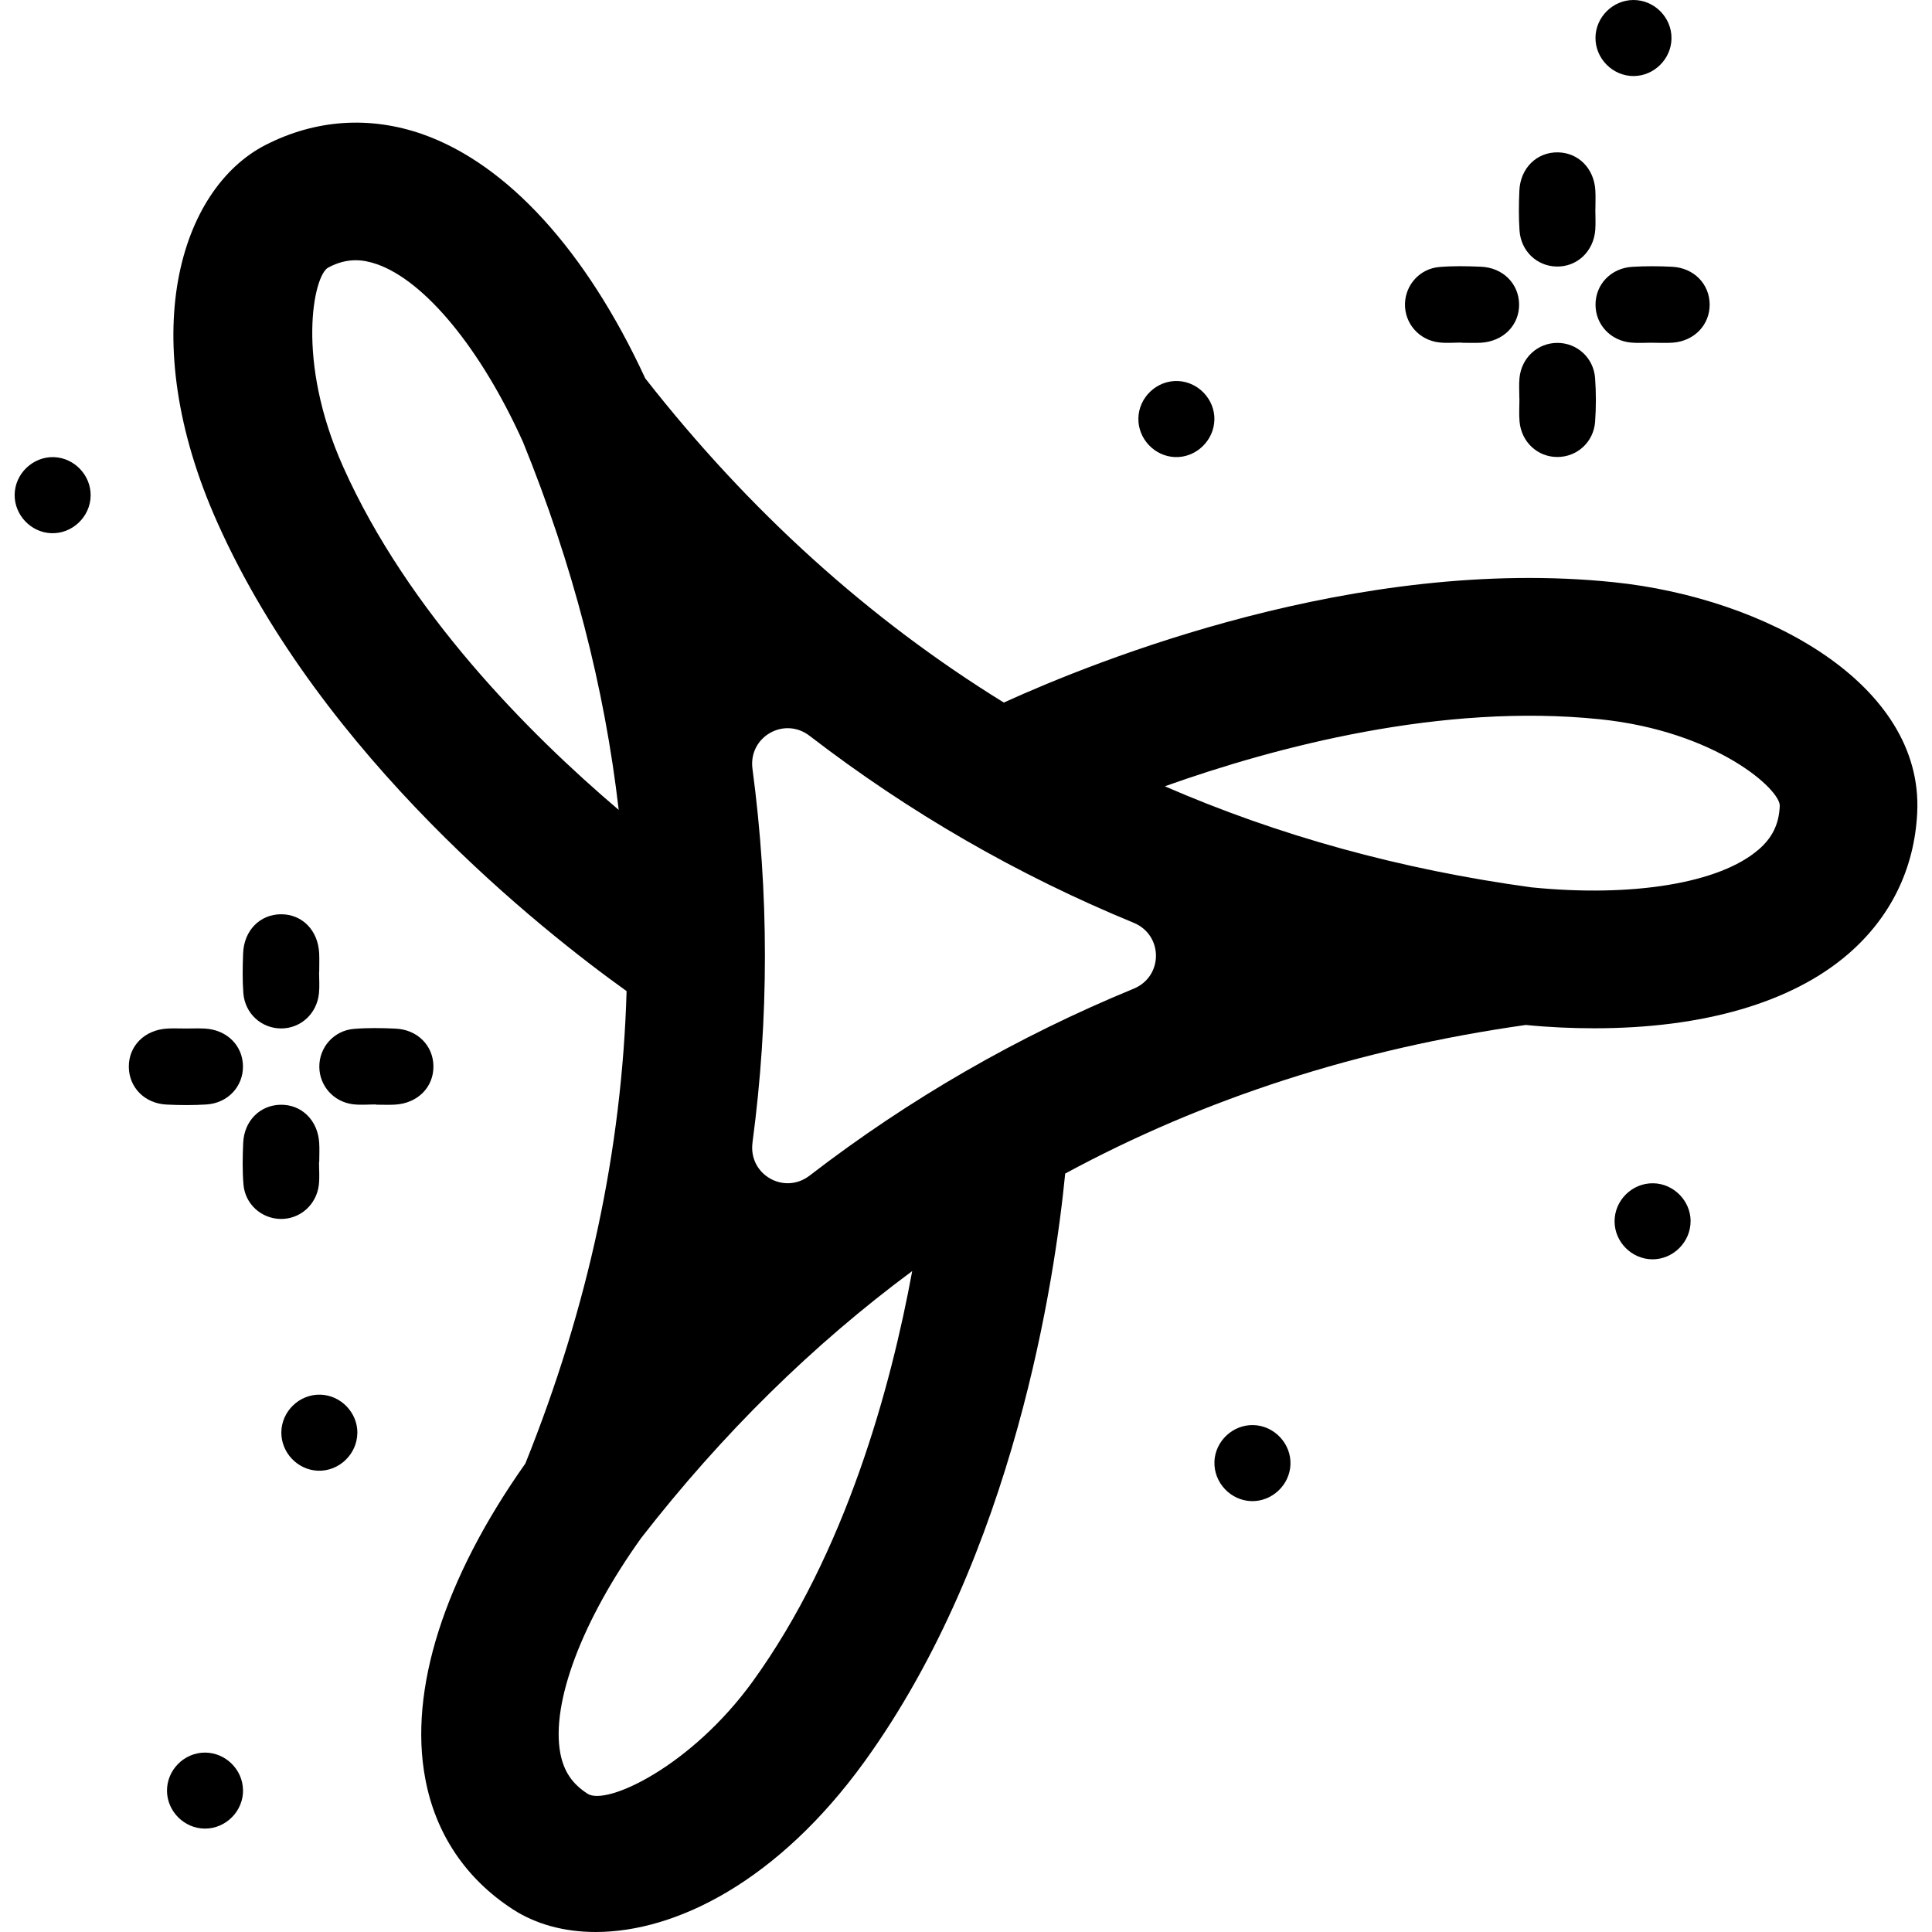 <svg xmlns="http://www.w3.org/2000/svg" viewBox="0 0 500 500"><g><g id="Layer_1"><g><path d="M417.66,150.68c-66.24-6.87-133.6,20.1-157.87,31.14-34.8-21.47-65.83-49.45-92.8-83.9-15.31-33.12-35.72-55.46-57.64-63.19-13.69-4.78-27.73-3.82-40.65,2.8-22.13,11.35-34.04,49.5-12.41,97.78,27.17,60.8,84.2,105.67,105.87,121.19-1.17,40.85-9.87,81.66-26.2,122.26-21.06,29.81-30.22,58.71-25.9,81.56,2.65,14.3,10.53,25.95,22.69,33.83,5.9,3.82,13.23,5.85,21.42,5.85,20.86,0,47.21-13.23,69.5-44.01,39.02-53.93,49.4-125.77,52-152.27,36.02-19.49,75.81-32.31,119.2-38.46,6.1.61,12.06.86,17.76.86,28.13,0,51.03-6.61,65.63-19.18,10.99-9.46,17.2-22.08,17.91-36.58,1.68-33.32-39.18-55.61-78.5-59.68ZM88.79,120.77c-12.36-27.63-7.63-49.6-3.82-51.54,2.39-1.27,4.73-1.88,7.07-1.88,1.78,0,3.61.36,5.5,1.02,12.52,4.38,26.96,21.98,37.8,45.99,12.87,31.65,21.11,63.44,24.78,95.24-23.35-19.84-54.59-51.33-71.33-88.83ZM194.82,435.13c-15.87,21.93-37.8,32.26-42.74,29.1-4.02-2.59-6.16-5.8-7.07-10.48-2.44-13.02,5.6-34.34,20.96-55.76,20.96-26.96,44.36-49.96,70.11-69.04-5.55,30.12-17.2,72.91-41.26,106.18ZM194.74,295.71c4.3-32.23,4.29-64.51,0-96.74-1.1-8.25,8.18-13.61,14.78-8.54,25.78,19.84,53.76,35.99,83.86,48.38,7.71,3.17,7.71,13.9,0,17.07-30.09,12.38-58.07,28.51-83.85,48.36-6.6,5.08-15.88-.28-14.78-8.53ZM455.05,219.92c-10.02,8.65-32.51,12.36-58.76,9.72-33.83-4.63-65.48-13.38-94.83-26.15,28.85-10.28,71.74-21.57,112.59-17.35,30.07,3.1,46.76,18.21,46.55,22.44-.2,4.73-1.93,8.24-5.54,11.35Z"></path><g><path d="M412.87,54.15c0,1.8.12,3.61-.02,5.4-.44,5.54-4.73,9.54-10,9.43-5.1-.1-9.24-3.99-9.6-9.32-.23-3.42-.19-6.88-.04-10.31.25-5.87,4.54-10.02,10.01-9.92,5.28.1,9.31,4.16,9.65,9.8.1,1.63.02,3.27.02,4.91,0,0-.01,0-.02,0Z"></path><path d="M378.35,88.66c-1.96,0-3.95.18-5.89-.04-5.23-.59-8.99-4.95-8.85-10.05.14-4.9,3.86-9.05,8.91-9.47,3.58-.3,7.2-.23,10.79-.07,5.64.25,9.71,4.34,9.83,9.61.12,5.46-4.04,9.72-9.89,10.06-1.63.09-3.27.01-4.91.01,0-.02,0-.04,0-.06Z"></path><path d="M427.51,88.69c-1.8,0-3.61.14-5.4-.03-5.3-.49-9.15-4.63-9.19-9.73-.04-5.29,3.96-9.55,9.54-9.88,3.43-.2,6.88-.19,10.31-.01,5.61.29,9.65,4.46,9.69,9.74.04,5.28-3.97,9.49-9.54,9.9-1.79.13-3.6.02-5.4.02,0,0,0-.01,0-.02Z"></path><path d="M393.21,103.25c0-1.8-.14-3.61.03-5.4.5-5.27,4.71-9.11,9.81-9.11,5.09,0,9.38,3.85,9.76,9.14.27,3.75.27,7.54,0,11.28-.39,5.29-4.7,9.12-9.78,9.11-5.1,0-9.29-3.86-9.77-9.15-.18-1.95-.03-3.93-.03-5.89Z"></path><path d="M82.58,251.63c0,1.8.15,3.61-.03,5.4-.51,5.28-4.7,9.13-9.79,9.13-5.1,0-9.37-3.84-9.78-9.13-.26-3.42-.19-6.87-.06-10.31.22-5.93,4.36-10.1,9.83-10.11,5.47,0,9.57,4.17,9.85,10.1.08,1.63.01,3.27.01,4.91-.01,0-.03,0-.04,0Z"></path><path d="M48.22,266.18c1.64,0,3.28-.08,4.91.02,5.63.35,9.68,4.41,9.75,9.7.07,5.28-3.92,9.6-9.48,9.94-3.42.21-6.88.19-10.31.02-5.64-.28-9.67-4.4-9.75-9.69-.08-5.47,4.08-9.66,9.97-9.98,1.63-.09,3.27-.01,4.91-.01Z"></path><path d="M97.3,285.83c-1.96,0-3.95.19-5.89-.04-5.03-.59-8.7-4.72-8.77-9.62-.07-5.09,3.73-9.47,8.99-9.9,3.58-.29,7.2-.23,10.79-.06,5.63.27,9.68,4.39,9.75,9.68.08,5.47-4.09,9.67-9.97,9.99-1.63.09-3.27.01-4.91.01,0-.02,0-.04,0-.07Z"></path><path d="M82.56,300.71c0,1.96.18,3.95-.04,5.89-.59,5.23-4.96,9.01-10.03,8.86-4.9-.14-9.06-3.86-9.48-8.91-.3-3.58-.23-7.2-.07-10.8.25-5.66,4.31-9.71,9.6-9.84,5.48-.13,9.73,4.01,10.07,9.88.1,1.63.01,3.27.01,4.91-.02,0-.04,0-.06,0Z"></path><path d="M422.84,19.68c-5.46.05-10.01-4.53-9.93-9.99.08-5.27,4.46-9.63,9.74-9.69,5.47-.05,10.02,4.52,9.93,9.99-.08,5.27-4.48,9.64-9.74,9.69Z"></path><path d="M23.46,128.29c-.08,5.46-4.78,9.92-10.22,9.7-5.26-.21-9.52-4.72-9.45-9.98.08-5.46,4.77-9.91,10.22-9.7,5.27.21,9.53,4.71,9.45,9.98Z"></path><path d="M314.28,108.59c-.09,5.46-4.79,9.92-10.23,9.7-5.26-.22-9.52-4.73-9.44-9.99.08-5.46,4.78-9.91,10.23-9.69,5.27.21,9.53,4.72,9.45,9.98Z"></path><path d="M437.52,315.97c.05,5.46-4.54,10.02-9.99,9.94-5.27-.09-9.63-4.47-9.68-9.75-.05-5.47,4.52-10.02,9.99-9.93,5.27.08,9.64,4.48,9.69,9.74Z"></path><path d="M92.48,370.87c-.06,5.46-4.74,9.94-10.18,9.75-5.27-.19-9.54-4.67-9.49-9.94.05-5.47,4.72-9.93,10.18-9.74,5.27.19,9.55,4.67,9.5,9.93Z"></path><path d="M314.29,378.26c.21-5.27,4.71-9.53,9.98-9.45,5.46.08,9.92,4.78,9.7,10.22-.21,5.27-4.72,9.53-9.98,9.46-5.46-.08-9.91-4.78-9.69-10.23Z"></path><path d="M62.9,463.22c.1,5.46-4.44,10.06-9.91,10.02-5.27-.04-9.67-4.39-9.77-9.66-.1-5.47,4.43-10.05,9.9-10.01,5.27.04,9.68,4.39,9.77,9.66Z"></path></g></g></g></g></svg>